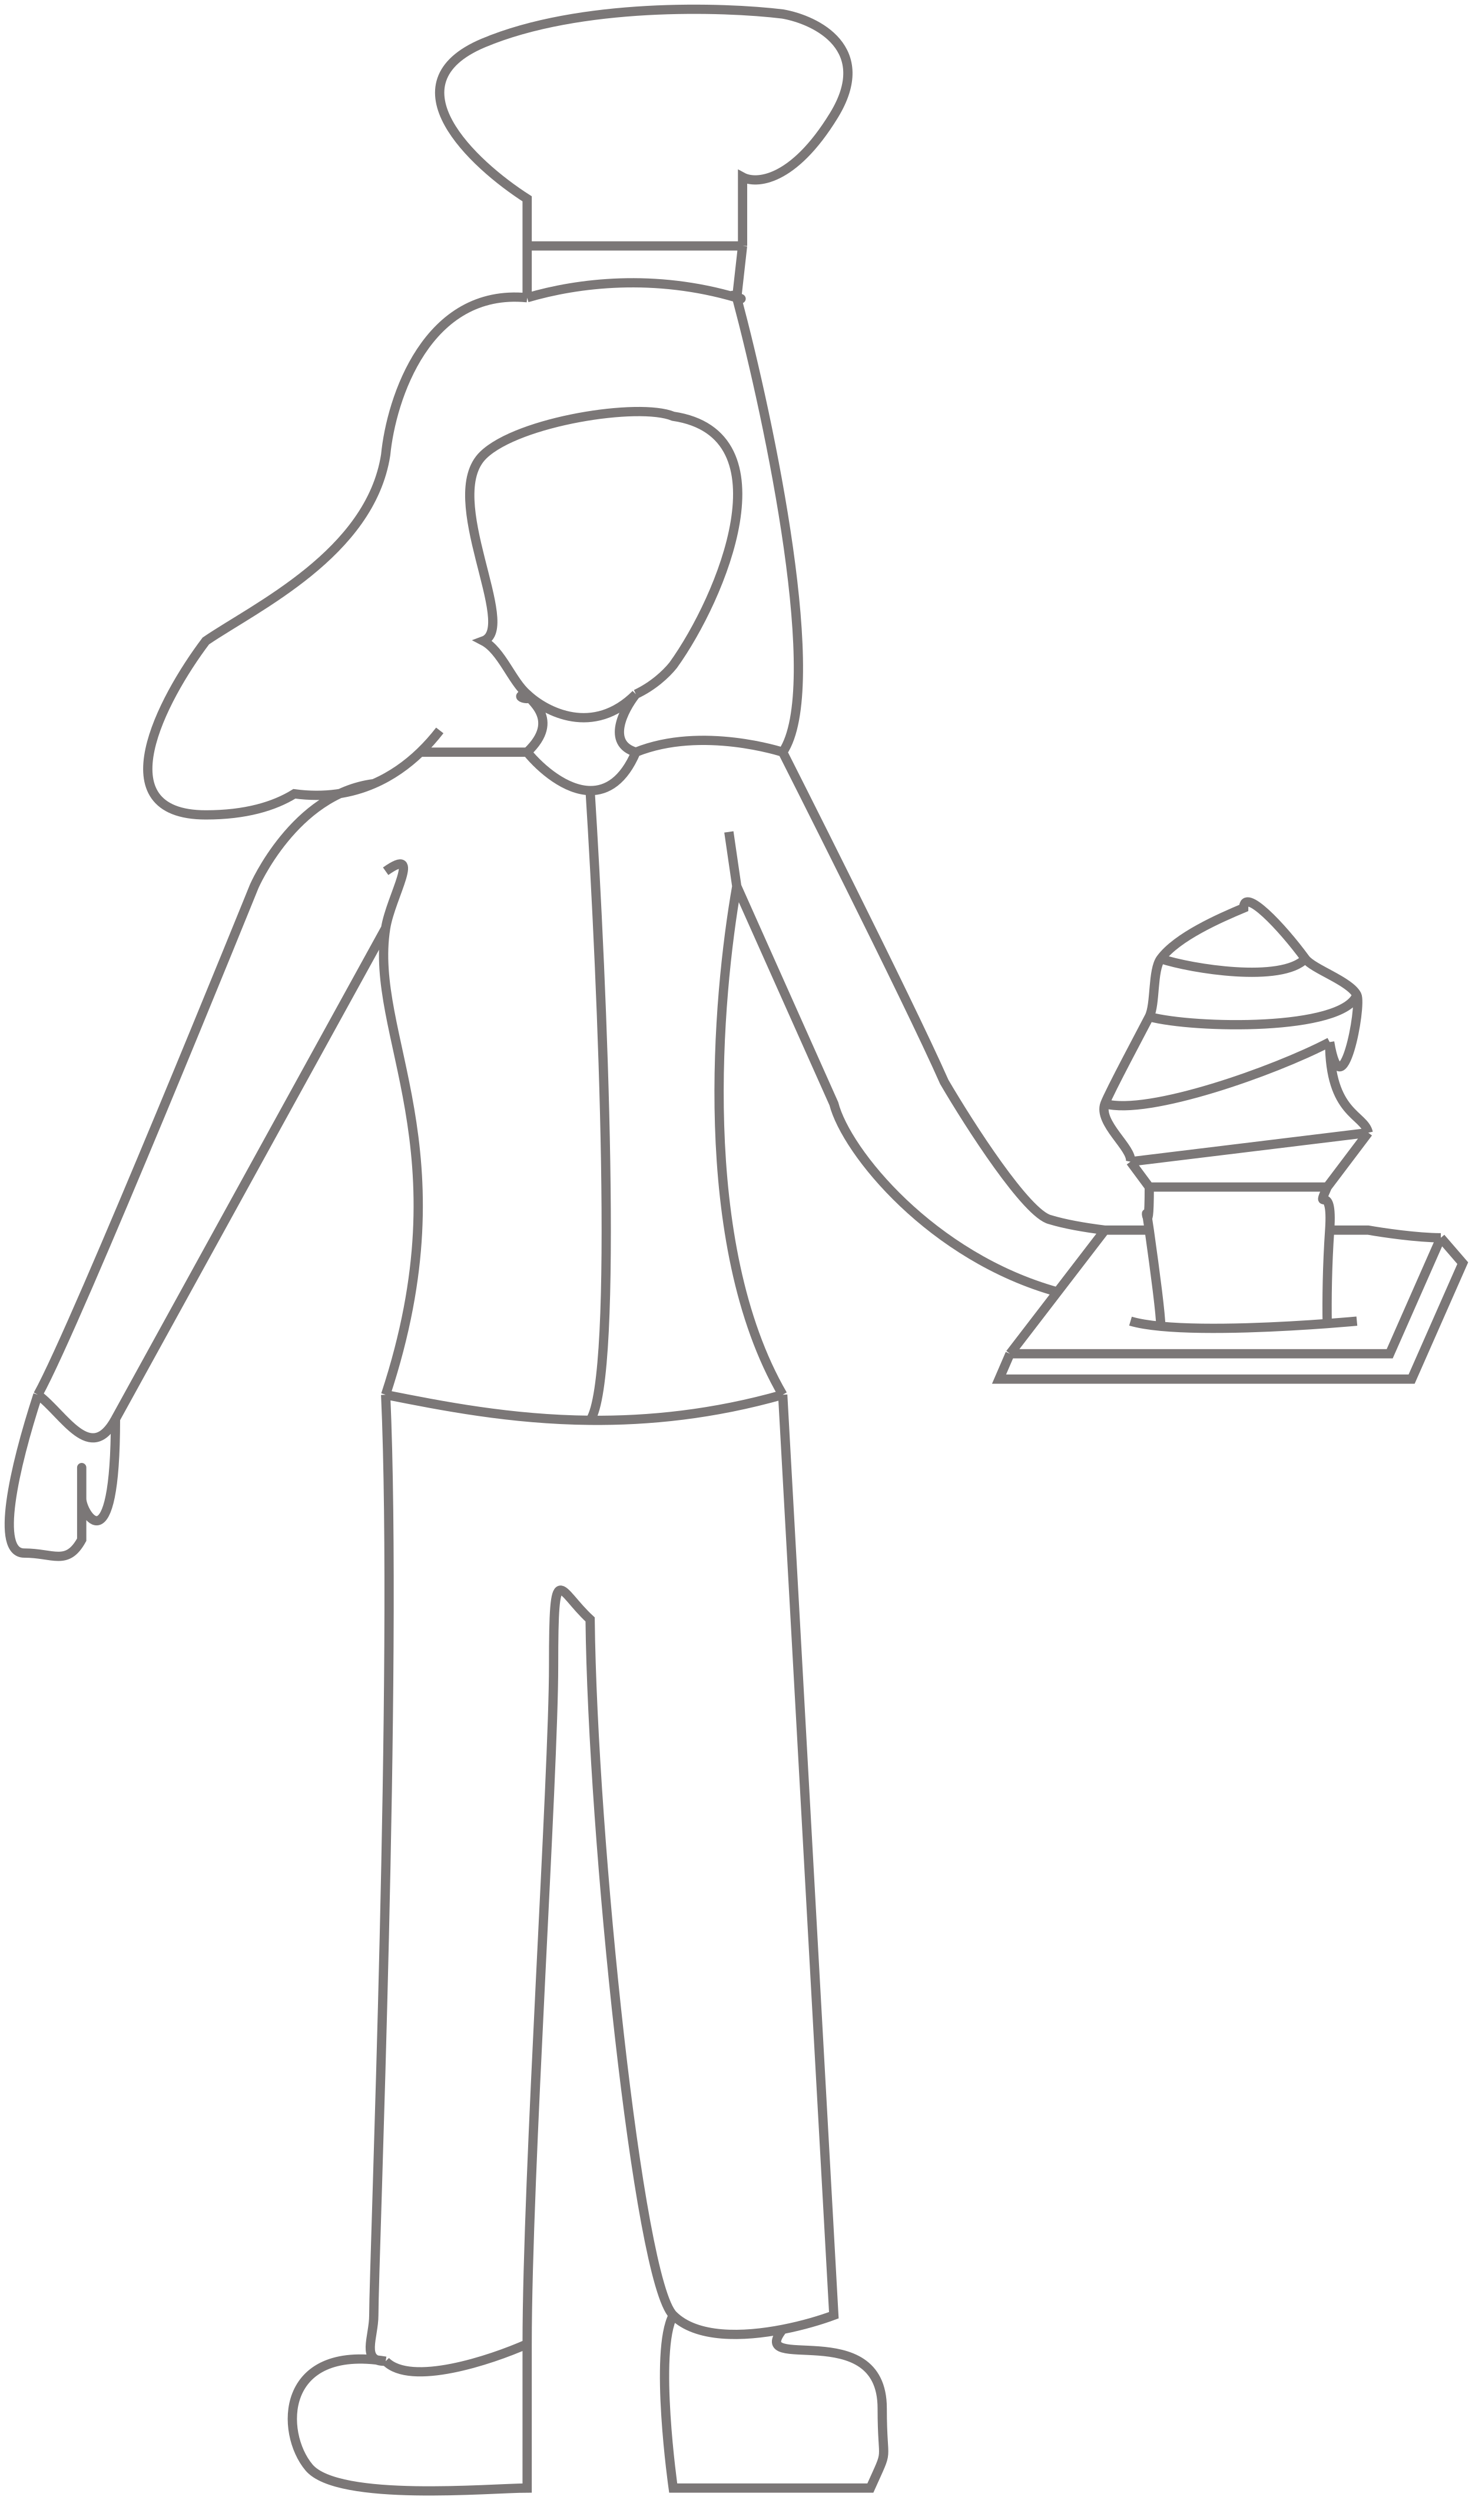 <?xml version="1.0" encoding="UTF-8"?> <svg xmlns="http://www.w3.org/2000/svg" width="159" height="270" viewBox="0 0 159 270" fill="none"> <path d="M41.657 150.621C42.971 180.104 40.376 244.392 40.376 250.027C40.376 252.428 38.929 255.07 41.657 254.994M41.657 150.621C50.431 124.009 39.799 111.837 41.657 100.228M41.657 150.621C47.709 151.823 55.149 153.3 63.742 153.384M84.547 150.621L90.068 250.027C88.667 250.549 86.695 251.14 84.547 251.557M84.547 150.621C75.082 134.341 77.479 107.711 79.582 95.71M84.547 150.621C77.047 152.748 70.081 153.445 63.742 153.384M72.715 250.027C68.929 246.27 64.005 198.368 63.742 174.886C60.324 171.755 59.798 167.955 59.798 179.853C59.798 191.75 56.94 234.871 56.94 253.134M72.715 250.027C70.612 253.941 72.715 268.692 72.715 268.692C72.715 268.692 90.331 268.692 94.012 268.692C96.115 263.995 95.293 266.465 95.293 260.082C95.293 249.966 80.603 256.526 84.547 251.557M72.715 250.027C75.24 252.533 80.245 252.393 84.547 251.557M56.94 253.134V261.768V268.692C52.996 268.692 36.53 270.222 33.375 266.465C30.22 262.707 30.22 253.134 41.657 254.994M56.94 253.134C52.967 254.9 44.349 257.744 41.657 254.994M41.657 94.087C45.698 91.226 42.2 96.833 41.657 100.228M4.092 150.621C8.299 143.055 27.459 95.71 27.459 95.71C27.459 95.71 31.797 85.725 40.376 84.631M4.092 150.621C1.463 158.71 -0.542 167.72 2.613 167.72C5.768 167.72 7.248 169.146 8.825 166.276C8.825 164.54 8.825 160.676 8.825 159.11C8.825 157.154 8.825 160.284 8.825 161.85C8.825 163.415 12.473 169.407 12.473 153.24M4.092 150.621C6.911 152.709 9.771 158.249 12.473 153.24M12.473 153.24L41.657 100.228M79.582 95.71L90.068 119.191C91.415 124.41 100.657 135.763 114.223 139.52M79.582 95.71L78.729 89.839M79.582 32.151C77.917 31.4 81.222 32.636 79.582 32.151ZM79.582 32.151C70.721 29.531 62.442 30.527 56.94 32.151M79.582 32.151L80.209 26.559M79.582 32.151C83.177 45.64 89.201 74.341 84.547 81.229M56.94 32.151V26.559M56.94 32.151C46.135 31.085 42.249 43.031 41.657 49.138C39.99 59.782 27.587 65.565 22.234 69.218C17.501 75.48 10.876 88.003 22.234 88.003C26.546 88.003 29.63 87.066 31.797 85.725C35.079 86.17 37.929 85.692 40.376 84.631M56.94 26.559H80.209M56.94 26.559V21.472C51.024 17.689 41.795 9.026 52.207 4.643C62.619 0.26 78.105 0.729 84.547 1.512C88.228 2.164 94.486 5.269 90.068 12.47C85.651 19.671 81.655 19.906 80.209 19.123V26.559M155.634 133.672L150.112 146.195H109.096M155.634 133.672L158 136.411L152.479 148.935H107.913L109.096 146.195M155.634 133.672C153.11 133.672 149.356 133.121 147.795 132.845H143.625M109.096 146.195L114.223 139.52M119.35 132.845C116.979 132.549 114.949 132.177 113.435 131.715C110.911 131.137 104.758 121.56 101.998 116.843C98.021 107.842 84.547 81.229 84.547 81.229M119.35 132.845L114.223 139.52M119.35 132.845H124.14M124.14 128.193H143.36M124.14 128.193L122.111 125.453M124.14 128.193C124.14 135.237 123.461 128.038 124.14 132.845M122.111 142.673C122.968 142.927 124.09 143.108 125.382 143.23M146.563 142.673C146.563 142.673 145.314 142.791 143.36 142.936M143.36 128.193L147.795 122.322M143.36 128.193C141.968 131.324 144.013 127.208 143.625 132.845M122.111 125.453L147.795 122.322M122.111 125.453C122.381 124.008 118.573 121.288 119.35 119.191M147.795 122.322C147.358 120.306 143.625 120.365 143.625 112.538M125.382 103.537C127.13 101.175 131.703 99.163 134.337 98.058C134.337 95.71 138.486 100.106 140.995 103.537M125.382 103.537C128.718 104.64 138.434 106.184 140.995 103.537M125.382 103.537C124.467 104.772 124.83 108.452 124.14 109.799M140.995 103.537C141.805 104.645 145.809 105.942 146.563 107.451M124.14 109.799C129.065 111.103 145.017 111.364 146.563 107.451M124.14 109.799C123.467 111.113 119.822 117.921 119.35 119.191M146.563 107.451C147.15 108.624 144.923 120.365 143.625 112.538M119.35 119.191C123.98 120.496 137.656 115.669 143.625 112.538M125.382 143.23C130.693 143.735 138.879 143.267 143.36 142.936M125.382 143.23C125.382 142.035 124.828 137.726 124.14 132.845M143.36 142.936C143.314 140.38 143.363 136.643 143.625 132.845M56.94 74.968C55.315 73.606 54.165 70.241 52.207 69.218C56.053 67.807 47.474 53.713 52.207 49.138C55.993 45.477 69.034 43.428 72.715 44.954C85.336 46.832 77.974 64.531 72.715 71.837C71.931 72.817 70.501 74.121 68.686 74.968M56.94 74.968C58.07 75.915 54.919 75.192 56.94 74.968ZM56.94 74.968C57.014 75.556 60.726 77.633 56.94 81.229M56.94 74.968C58.945 76.884 64.101 79.567 68.686 74.968M63.742 153.384C66.897 148.802 65.057 106.138 63.742 85.378M47.503 78.881C46.867 79.702 46.167 80.493 45.401 81.229M68.686 74.968C67.343 76.663 65.463 80.29 68.686 81.229M68.686 81.229C75.814 78.359 84.547 81.229 84.547 81.229M68.686 81.229C67.359 84.324 65.569 85.401 63.742 85.378M56.94 81.229H45.401M56.94 81.229C58.453 83.071 61.134 85.345 63.742 85.378M45.401 81.229C43.963 82.612 42.293 83.8 40.376 84.631" stroke="#7B7777"></path> </svg> 